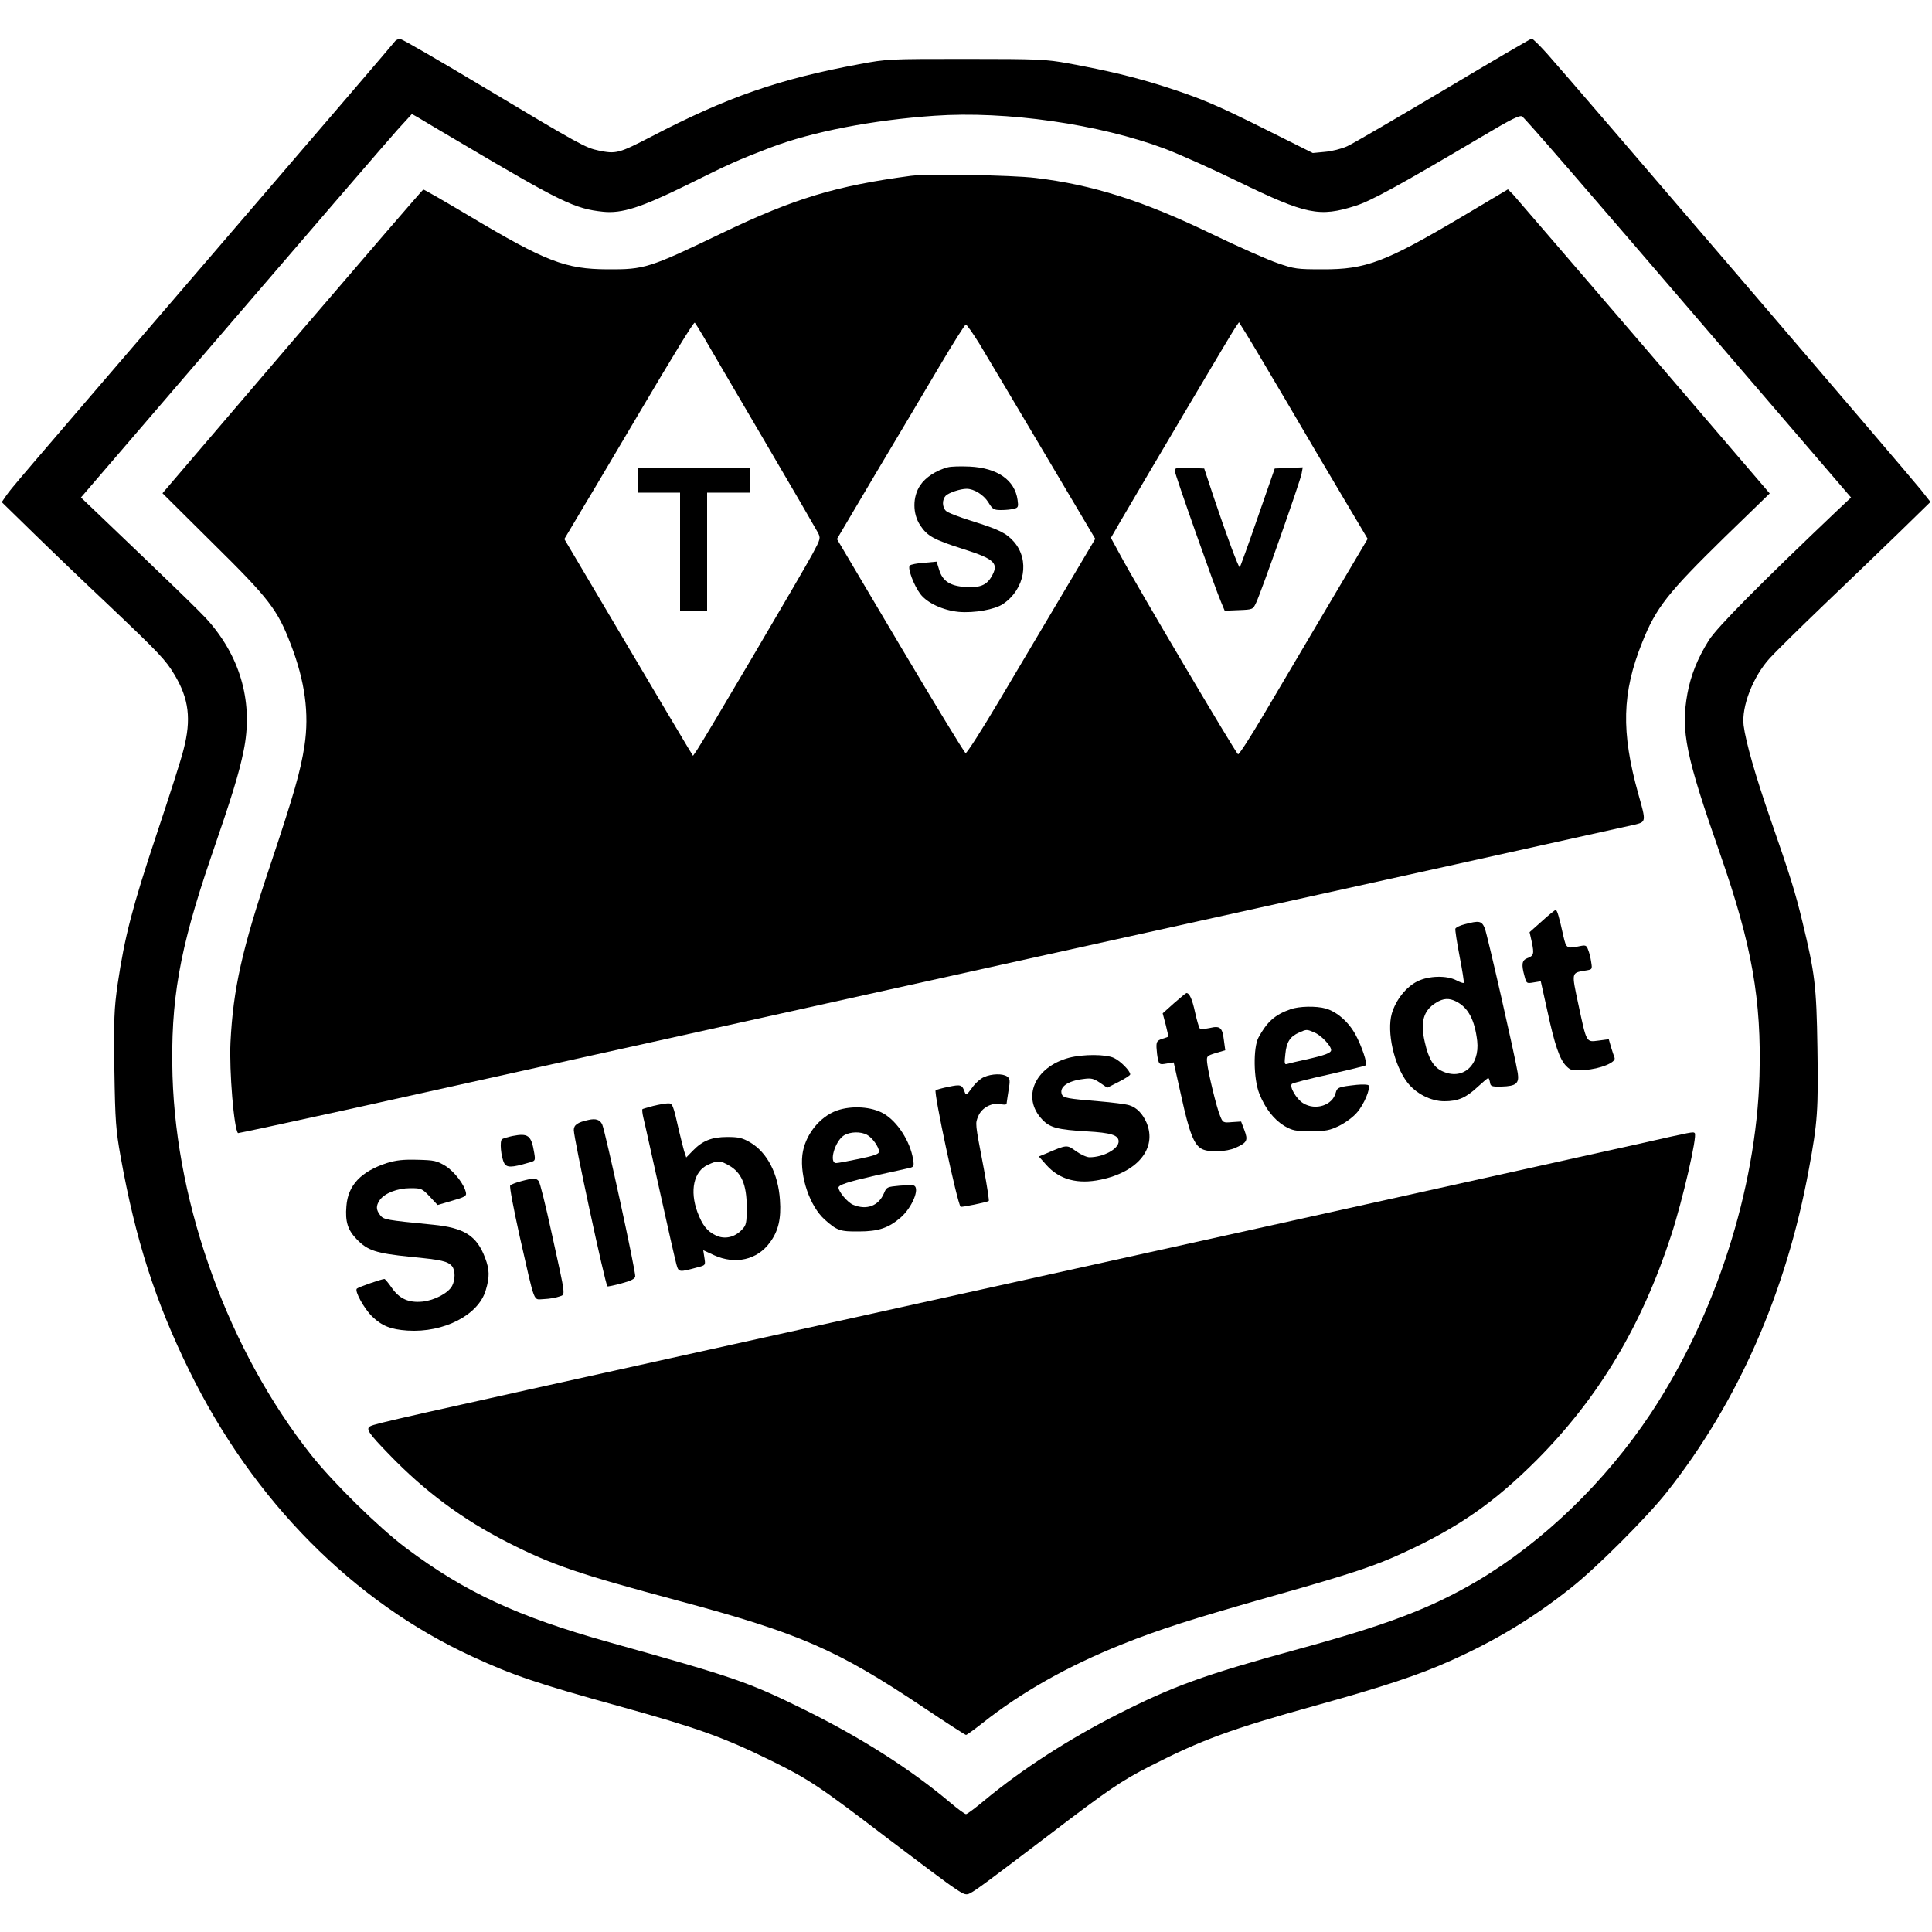 <?xml version="1.0" standalone="no"?>
<!DOCTYPE svg PUBLIC "-//W3C//DTD SVG 20010904//EN"
 "http://www.w3.org/TR/2001/REC-SVG-20010904/DTD/svg10.dtd">
<svg version="1.0" xmlns="http://www.w3.org/2000/svg" width="180px" height="180px" viewBox="0 0 1000 1000" preserveAspectRatio="none">
<g transform="translate(0,1000) scale(0.1,-0.1)"
fill="#000000" stroke="none">
<path d="M2045 9787 c-5 -8 -435 -509 -954 -1113 -1057 -1230 -1029 -1197
-1060 -1241 l-22 -32 168 -164 c92 -90 262 -253 378 -362 272 -258 303 -292
348 -367 75 -125 88 -231 47 -388 -11 -47 -75 -245 -140 -440 -125 -374 -165
-530 -201 -773 -19 -133 -20 -180 -17 -445 4 -267 8 -312 32 -447 77 -431 180
-752 356 -1110 330 -673 849 -1197 1466 -1480 208 -96 338 -140 754 -255 411
-114 543 -161 795 -285 191 -94 248 -132 600 -401 160 -121 315 -238 347 -258
50 -34 59 -36 80 -25 32 17 94 63 398 294 321 245 382 286 530 362 268 137
423 194 852 313 361 100 546 162 706 234 233 104 428 222 623 377 131 103 391
363 495 494 370 467 620 1036 737 1675 45 242 49 307 44 626 -5 323 -13 386
-78 654 -35 146 -63 237 -165 530 -78 224 -128 400 -139 485 -12 98 49 254
136 349 27 30 152 153 277 273 125 119 301 289 391 376 l163 159 -48 61 c-50
64 -1814 2123 -1937 2260 -38 42 -73 77 -79 77 -5 0 -210 -120 -456 -267 -246
-146 -470 -277 -499 -290 -28 -13 -80 -26 -115 -29 l-63 -6 -230 115 c-266
133 -347 168 -541 230 -147 47 -287 81 -494 119 -117 21 -151 23 -530 23 -399
0 -407 0 -552 -27 -420 -78 -685 -171 -1075 -374 -170 -88 -184 -92 -275 -73
-67 14 -95 29 -593 327 -225 135 -419 247 -430 249 -11 2 -24 -2 -30 -10z
m350 -532 c509 -301 581 -336 727 -351 97 -10 196 22 432 138 221 110 266 130
436 195 213 81 527 142 847 164 370 26 852 -43 1193 -171 74 -28 246 -105 381
-171 351 -170 418 -184 606 -124 79 25 227 106 653 358 156 93 198 113 209
104 23 -19 278 -313 1015 -1172 l687 -800 -68 -64 c-404 -384 -625 -607 -668
-675 -59 -94 -94 -183 -111 -276 -35 -194 -9 -321 171 -835 163 -467 213 -751
202 -1145 -17 -586 -228 -1241 -562 -1745 -235 -354 -557 -665 -897 -867 -243
-143 -466 -228 -947 -359 -467 -128 -628 -186 -914 -331 -253 -128 -499 -287
-688 -444 -49 -41 -93 -74 -99 -74 -6 0 -43 27 -83 61 -204 172 -462 336 -752
479 -294 145 -362 168 -1013 350 -472 132 -746 259 -1051 488 -140 105 -377
338 -491 482 -424 536 -696 1280 -717 1960 -11 391 35 653 198 1130 110 319
146 436 170 554 50 242 -12 475 -178 667 -40 47 -195 196 -601 584 l-63 60
782 910 c430 501 815 947 856 993 l75 82 32 -18 c17 -11 121 -72 231 -137z"/>
<path d="M4715 9090 c-389 -52 -604 -117 -975 -295 -381 -183 -403 -190 -595
-189 -219 1 -320 40 -719 278 -126 75 -232 136 -235 135 -3 0 -308 -354 -678
-786 l-672 -786 263 -261 c291 -287 332 -341 401 -521 74 -192 96 -358 71
-525 -21 -134 -53 -246 -176 -615 -148 -440 -193 -642 -207 -920 -7 -148 18
-450 39 -470 1 -1 253 53 558 120 305 68 1918 425 3585 794 1667 368 3054 675
3083 682 63 15 63 14 22 159 -90 322 -85 524 20 785 71 179 132 256 424 542
l236 229 -651 760 c-358 417 -663 771 -677 787 l-27 27 -230 -137 c-405 -240
-504 -278 -730 -277 -131 0 -146 2 -232 32 -51 17 -206 86 -345 153 -354 171
-615 253 -908 288 -121 15 -562 22 -645 11z m-1074 -832 c23 -40 162 -278 309
-528 147 -250 274 -469 283 -486 15 -29 15 -32 -27 -110 -48 -90 -568 -973
-599 -1017 l-20 -29 -27 44 c-15 24 -165 277 -333 561 l-306 517 103 173 c57
94 185 312 286 482 178 301 278 465 286 465 1 0 22 -33 45 -72z m3020 -340
c94 -161 227 -386 295 -500 l123 -207 -206 -348 c-113 -191 -262 -443 -331
-560 -69 -117 -129 -210 -134 -207 -13 8 -529 880 -609 1030 l-49 90 46 80
c135 231 580 983 597 1007 l20 29 38 -61 c21 -33 115 -192 210 -353z m-1593
305 c33 -54 181 -304 330 -555 l271 -457 -168 -283 c-93 -156 -241 -406 -330
-556 -89 -150 -167 -272 -173 -270 -7 3 -159 253 -339 556 l-327 552 197 333
c109 182 257 432 330 555 72 122 135 222 140 222 5 0 36 -44 69 -97z"/>
<path d="M3300 7515 l0 -65 110 0 110 0 0 -305 0 -305 70 0 70 0 0 305 0 305
110 0 110 0 0 65 0 65 -290 0 -290 0 0 -65z"/>
<path d="M6080 7565 c0 -17 210 -612 241 -683 l18 -43 73 3 c73 3 73 3 90 39
27 57 229 631 235 667 l6 33 -73 -3 -72 -3 -88 -253 c-48 -139 -90 -255 -93
-258 -5 -6 -69 166 -136 366 l-48 145 -76 3 c-64 2 -77 0 -77 -13z"/>
<path d="M4905 7581 c-60 -16 -115 -52 -142 -93 -40 -59 -40 -147 0 -207 37
-56 70 -74 220 -122 168 -53 190 -75 147 -147 -26 -42 -60 -55 -135 -50 -77 5
-117 31 -134 89 l-13 42 -65 -6 c-36 -2 -69 -9 -74 -14 -13 -13 21 -103 55
-148 35 -46 117 -84 198 -92 81 -7 187 12 230 41 113 77 139 227 56 322 -40
45 -76 63 -220 108 -64 20 -124 43 -132 52 -20 20 -20 58 -1 78 16 16 76 36
108 36 38 0 87 -30 112 -69 23 -38 29 -41 68 -41 23 0 53 3 66 7 21 5 23 10
18 45 -14 103 -104 166 -248 173 -46 2 -97 1 -114 -4z"/>
<path d="M7981 5232 l-64 -57 12 -53 c12 -60 10 -69 -25 -82 -27 -11 -30 -33
-13 -93 10 -38 11 -38 47 -32 l37 6 34 -153 c38 -177 64 -252 98 -286 23 -23
30 -24 96 -20 79 5 163 39 154 63 -3 7 -11 32 -18 54 l-12 42 -53 -7 c-65 -8
-61 -15 -105 190 -35 164 -36 160 34 172 39 6 39 6 33 44 -3 22 -10 50 -16 64
-8 23 -13 25 -42 19 -69 -14 -71 -13 -86 52 -22 99 -32 135 -40 135 -4 0 -36
-26 -71 -58z"/>
<path d="M7581 5216 c-25 -6 -46 -17 -48 -23 -2 -6 8 -71 22 -144 14 -72 24
-134 21 -136 -2 -3 -19 3 -38 13 -50 26 -142 24 -201 -5 -59 -29 -112 -96
-133 -167 -27 -95 11 -266 80 -356 44 -58 122 -98 192 -98 70 0 112 18 172 74
27 25 52 46 55 46 3 0 7 -10 9 -22 3 -21 8 -23 60 -22 75 2 92 16 84 69 -14
87 -158 719 -171 751 -16 38 -29 40 -104 20z m-43 -400 c62 -32 95 -95 108
-204 14 -128 -77 -206 -182 -156 -44 21 -70 64 -89 149 -25 105 -7 166 58 205
38 24 68 25 105 6z"/>
<path d="M6076 4807 l-58 -52 16 -60 c8 -32 14 -60 13 -61 -1 -1 -15 -6 -32
-11 -26 -9 -30 -15 -29 -45 1 -19 4 -47 8 -62 6 -26 10 -27 44 -21 l37 6 40
-178 c41 -188 66 -250 106 -270 36 -19 128 -15 174 6 60 27 66 38 46 91 l-17
45 -47 -3 c-46 -4 -48 -3 -62 33 -18 42 -62 224 -67 275 -3 34 -2 35 46 50
l48 14 -7 51 c-8 67 -19 77 -74 64 -24 -5 -47 -6 -51 -2 -4 4 -15 41 -24 82
-15 69 -29 101 -45 101 -3 0 -32 -24 -65 -53z"/>
<path d="M6679 4776 c-80 -28 -121 -65 -165 -146 -28 -52 -26 -215 4 -290 30
-77 76 -135 130 -168 42 -24 57 -27 137 -27 78 0 97 4 147 28 32 16 73 46 92
69 36 41 70 123 60 140 -3 5 -31 6 -62 3 -91 -10 -101 -13 -108 -40 -16 -66
-105 -95 -169 -55 -35 21 -73 87 -58 100 4 4 91 27 193 49 101 23 187 44 189
47 10 9 -21 100 -53 159 -36 66 -96 118 -154 135 -50 14 -139 12 -183 -4z
m124 -120 c35 -14 87 -69 87 -91 0 -15 -31 -27 -135 -50 -38 -8 -79 -18 -89
-21 -18 -6 -19 -2 -13 51 6 62 24 90 72 111 38 17 39 17 78 0z"/>
<path d="M5533 4525 c-178 -48 -246 -206 -139 -319 40 -43 80 -53 231 -62 125
-7 165 -19 165 -52 0 -39 -79 -82 -151 -82 -14 0 -45 14 -69 31 -48 35 -47 35
-154 -11 l-39 -16 39 -44 c68 -76 162 -101 281 -76 193 40 292 163 238 294
-21 48 -51 79 -89 91 -17 6 -89 15 -161 21 -158 13 -182 17 -189 36 -14 37 29
69 110 79 42 6 54 3 87 -19 l38 -26 59 30 c33 17 60 34 60 39 0 18 -50 69 -84
85 -42 20 -160 20 -233 1z"/>
<path d="M5093 4425 c-17 -7 -46 -32 -62 -56 -26 -36 -32 -39 -37 -23 -14 40
-21 42 -83 29 -32 -6 -62 -15 -68 -18 -12 -7 112 -586 129 -603 5 -4 139 24
146 30 2 3 -9 78 -26 168 -46 241 -45 231 -28 272 18 43 71 71 117 61 16 -4
29 -3 29 2 0 4 5 35 10 68 9 52 8 62 -7 73 -22 16 -80 15 -120 -3z"/>
<path d="M3382 4276 c-29 -8 -54 -15 -57 -17 -2 -3 0 -23 5 -44 6 -22 43 -193
85 -380 41 -187 80 -357 86 -379 12 -42 12 -42 112 -15 39 10 39 11 33 49 l-6
39 56 -26 c110 -50 224 -24 289 66 44 59 59 124 52 220 -9 136 -66 246 -154
298 -40 23 -59 28 -118 28 -81 0 -129 -19 -180 -72 l-33 -34 -11 33 c-5 18
-17 65 -26 103 -31 138 -34 145 -58 144 -12 0 -46 -6 -75 -13z m392 -309 c64
-36 91 -100 91 -214 0 -83 -2 -94 -24 -117 -38 -41 -90 -52 -135 -31 -46 22
-70 52 -96 121 -41 111 -19 212 54 245 52 24 63 23 110 -4z"/>
<path d="M4332 4252 c-92 -33 -167 -130 -179 -230 -13 -114 39 -265 115 -334
64 -57 79 -63 177 -62 102 0 155 18 219 74 56 50 97 146 68 163 -4 3 -38 3
-75 0 -65 -6 -68 -7 -81 -38 -28 -67 -90 -90 -160 -61 -28 11 -76 68 -76 89 0
14 49 30 193 63 84 18 163 36 176 39 21 5 23 10 17 45 -15 92 -80 194 -152
236 -62 36 -165 43 -242 16z m156 -126 c27 -14 62 -64 62 -87 0 -12 -25 -21
-102 -37 -57 -12 -111 -22 -120 -22 -39 0 -7 113 40 143 32 20 88 21 120 3z"/>
<path d="M3045 4203 c-56 -12 -75 -26 -75 -52 0 -44 162 -797 174 -809 2 -2
35 5 72 15 48 13 70 23 72 36 4 21 -155 752 -171 787 -12 25 -34 32 -72 23z"/>
<path d="M8485 4080 c-389 -87 -3193 -708 -4815 -1066 -1587 -351 -1727 -382
-1753 -396 -25 -13 -11 -35 97 -146 184 -191 382 -338 615 -456 228 -116 366
-163 881 -301 627 -168 822 -253 1269 -552 118 -79 217 -143 221 -143 4 0 43
28 86 62 202 160 440 294 719 406 198 79 356 130 800 256 393 111 514 152 659
219 287 132 471 261 691 481 320 322 542 693 695 1162 60 184 136 515 122 529
-8 8 -8 8 -287 -55z"/>
<path d="M2652 4120 c-23 -5 -47 -12 -53 -16 -14 -8 -6 -93 11 -125 13 -23 38
-23 123 2 38 10 39 10 32 52 -15 91 -31 103 -113 87z"/>
<path d="M2002 3980 c-134 -44 -201 -115 -209 -223 -7 -80 7 -124 54 -172 56
-58 100 -72 275 -90 166 -16 195 -23 218 -49 17 -22 17 -69 0 -102 -20 -37
-90 -74 -152 -81 -72 -7 -119 13 -160 71 -17 25 -35 46 -38 46 -14 0 -135 -42
-143 -50 -13 -12 38 -104 79 -144 51 -49 96 -67 183 -73 188 -12 367 80 405
208 21 69 20 108 -3 168 -43 115 -108 156 -270 172 -244 24 -255 26 -273 49
-22 28 -23 49 -2 79 25 35 91 61 158 61 57 0 61 -2 100 -43 l41 -44 75 22 c63
18 75 24 72 40 -7 42 -59 110 -106 140 -45 27 -58 30 -145 32 -74 2 -110 -2
-159 -17z"/>
<path d="M2697 3886 c-27 -7 -52 -17 -56 -22 -5 -5 18 -124 49 -264 83 -364
68 -325 126 -324 27 1 62 7 78 13 34 13 37 -16 -40 335 -30 137 -59 256 -66
263 -13 16 -28 16 -91 -1z"/>
</g>
</svg>
